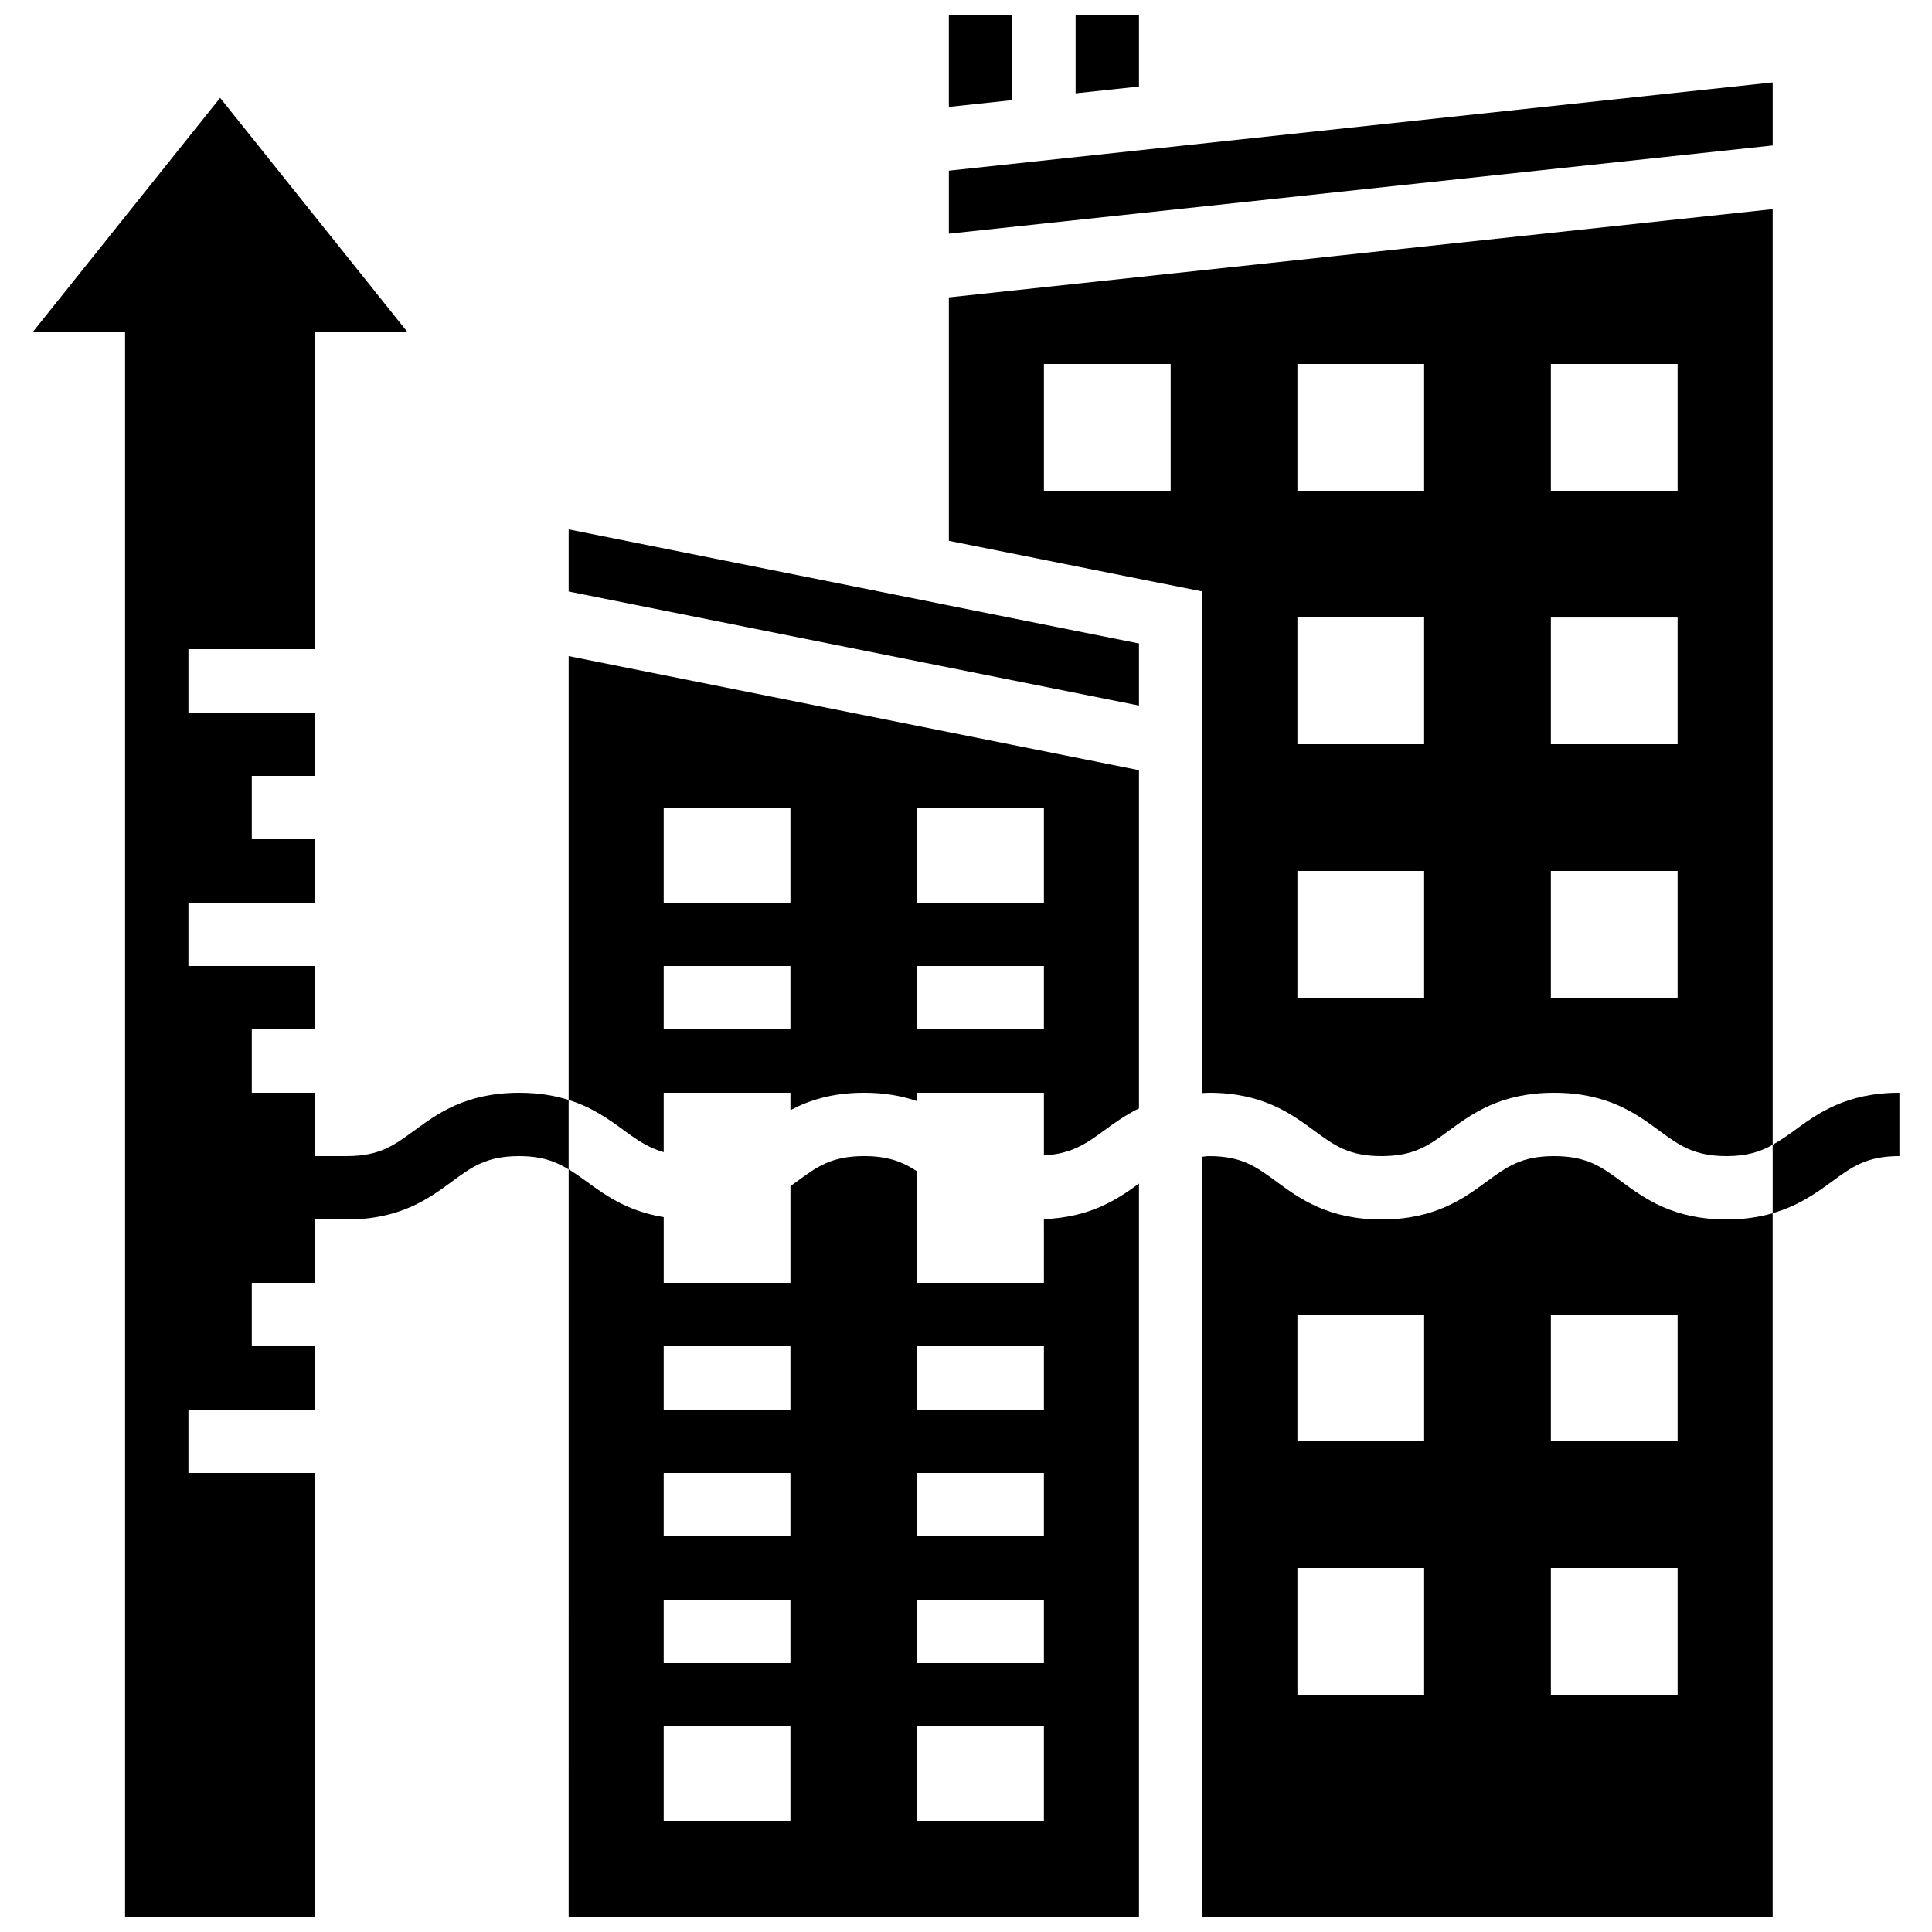 <?xml version="1.0" encoding="UTF-8"?>
<!-- Uploaded to: SVG Repo, www.svgrepo.com, Generator: SVG Repo Mixer Tools -->
<svg width="800px" height="800px" version="1.1" viewBox="144 144 512 512" xmlns="http://www.w3.org/2000/svg">
 <defs>
  <clipPath id="e">
   <path d="m395 148.09h18v24.906h-18z"/>
  </clipPath>
  <clipPath id="d">
   <path d="m429 148.09h17v20.906h-17z"/>
  </clipPath>
  <clipPath id="c">
   <path d="m152 169h143v482.9h-143z"/>
  </clipPath>
  <clipPath id="b">
   <path d="m294 450h152v201.9h-152z"/>
  </clipPath>
  <clipPath id="a">
   <path d="m462 450h152v201.9h-152z"/>
  </clipPath>
 </defs>
 <g clip-path="url(#e)">
  <path d="m412.25 148.09h-16.793v24.242l16.793-1.797z"/>
 </g>
 <g clip-path="url(#d)">
  <path d="m445.84 148.09h-16.793v20.641l16.793-1.797z"/>
 </g>
 <path d="m294.7 300.75 151.14 30.23v-16.457l-151.14-30.23z"/>
 <path d="m613.78 165.84-218.32 23.387v16.699l218.32-23.383z"/>
 <g clip-path="url(#c)">
  <path d="m253.78 443.61c-5.34 3.93-9.203 6.766-17.859 6.766h-8.398v-16.793h-16.793v-16.793h16.793v-16.793h-33.586v-16.793h33.586v-16.793h-16.793v-16.793h16.793v-16.793h-33.586v-16.793h33.586v-83.973h24.512l-49.703-62.129-49.699 62.129h24.512v419.84h50.383l-0.004-117.55h-33.586v-16.793h33.586v-16.793h-16.793v-16.793h16.793v-16.793h8.398c14.164 0 21.738-5.559 27.809-10.027 5.34-3.93 9.203-6.769 17.867-6.769 5.969 0 9.633 1.402 13.098 3.519v-18.406c-3.66-1.16-7.922-1.906-13.098-1.906-14.172 0-21.73 5.559-27.816 10.027z"/>
 </g>
 <path d="m619.52 443.6c-2 1.469-3.828 2.703-5.742 3.769v18.137c6.879-1.98 11.629-5.398 15.676-8.371 5.359-3.918 9.23-6.758 17.91-6.758v-16.793c-14.188 0-21.762 5.559-27.844 10.016z"/>
 <path d="m294.7 435.49c6.383 2.016 10.867 5.281 14.727 8.121 3.5 2.57 6.473 4.578 10.461 5.727v-15.754h33.586v4.617c4.863-2.586 10.984-4.617 19.531-4.617 5.633 0 10.184 0.898 14.055 2.234l0.004-2.234h33.586v16.617c7.231-0.43 11.059-2.996 15.945-6.59 2.644-1.949 5.609-4.074 9.246-5.887v-89.621l-151.14-30.23zm92.363-77.477h33.586v25.191h-33.586zm0 41.984h33.586v16.793h-33.586zm-67.176-41.984h33.586v25.191h-33.586zm0 41.984h33.586v16.793h-33.586z"/>
 <g clip-path="url(#b)">
  <path d="m445.84 651.9v-194.25c-5.668 4.156-12.789 8.949-25.191 9.43l0.004 16.883h-33.586v-29.539c-3.75-2.449-7.551-4.047-14.059-4.047-8.676 0-12.535 2.84-17.887 6.769-0.527 0.395-1.09 0.797-1.645 1.199v25.617h-33.586v-17.414c-9.547-1.527-15.492-5.801-20.402-9.414-1.672-1.227-3.215-2.285-4.785-3.25l-0.004 198.02zm-58.777-151.14h33.586v16.793h-33.586zm0 33.586h33.586v16.793h-33.586zm0 33.586h33.586v16.793h-33.586zm0 33.59h33.586v25.191h-33.586zm-67.176-100.76h33.586v16.793h-33.586zm0 33.586h33.586v16.793h-33.586zm0 33.586h33.586v16.793h-33.586zm0 33.59h33.586v25.191h-33.586z"/>
 </g>
 <path d="m395.46 222.81v64.504l67.176 13.434v132.92c0.605-0.023 1.16-0.082 1.789-0.082 14.176 0 21.738 5.559 27.82 10.027 5.336 3.93 9.199 6.766 17.863 6.766 8.676 0 12.543-2.84 17.895-6.769 6.086-4.465 13.652-10.023 27.844-10.023s21.766 5.559 27.844 10.027c5.359 3.93 9.219 6.766 17.91 6.766 5.449 0 8.969-1.199 12.176-2.996v-247.96zm58.777 51.238h-33.586v-33.586h33.586zm67.176 134.35h-33.586v-33.586h33.586zm0-67.172h-33.586v-33.586h33.586zm0-67.176h-33.586v-33.586h33.586zm67.172 134.35h-33.586v-33.586h33.586zm0-67.172h-33.586v-33.586h33.586zm0-67.176h-33.586v-33.586h33.586z"/>
 <g clip-path="url(#a)">
  <path d="m573.75 457.15c-5.348-3.93-9.211-6.769-17.902-6.769-8.684 0-12.543 2.84-17.902 6.769-6.086 4.465-13.645 10.023-27.836 10.023-14.176 0-21.738-5.559-27.82-10.027-5.336-3.926-9.199-6.766-17.867-6.766-0.68 0-1.168 0.125-1.789 0.16v201.36h151.14v-186.38c-3.461 1-7.422 1.652-12.176 1.652-14.191 0-21.766-5.559-27.852-10.023zm-52.336 135.98h-33.586v-33.586h33.586zm0-67.176h-33.586v-33.586h33.586zm67.172 67.176h-33.586v-33.586h33.586zm0-67.176h-33.586v-33.586h33.586z"/>
 </g>
</svg>